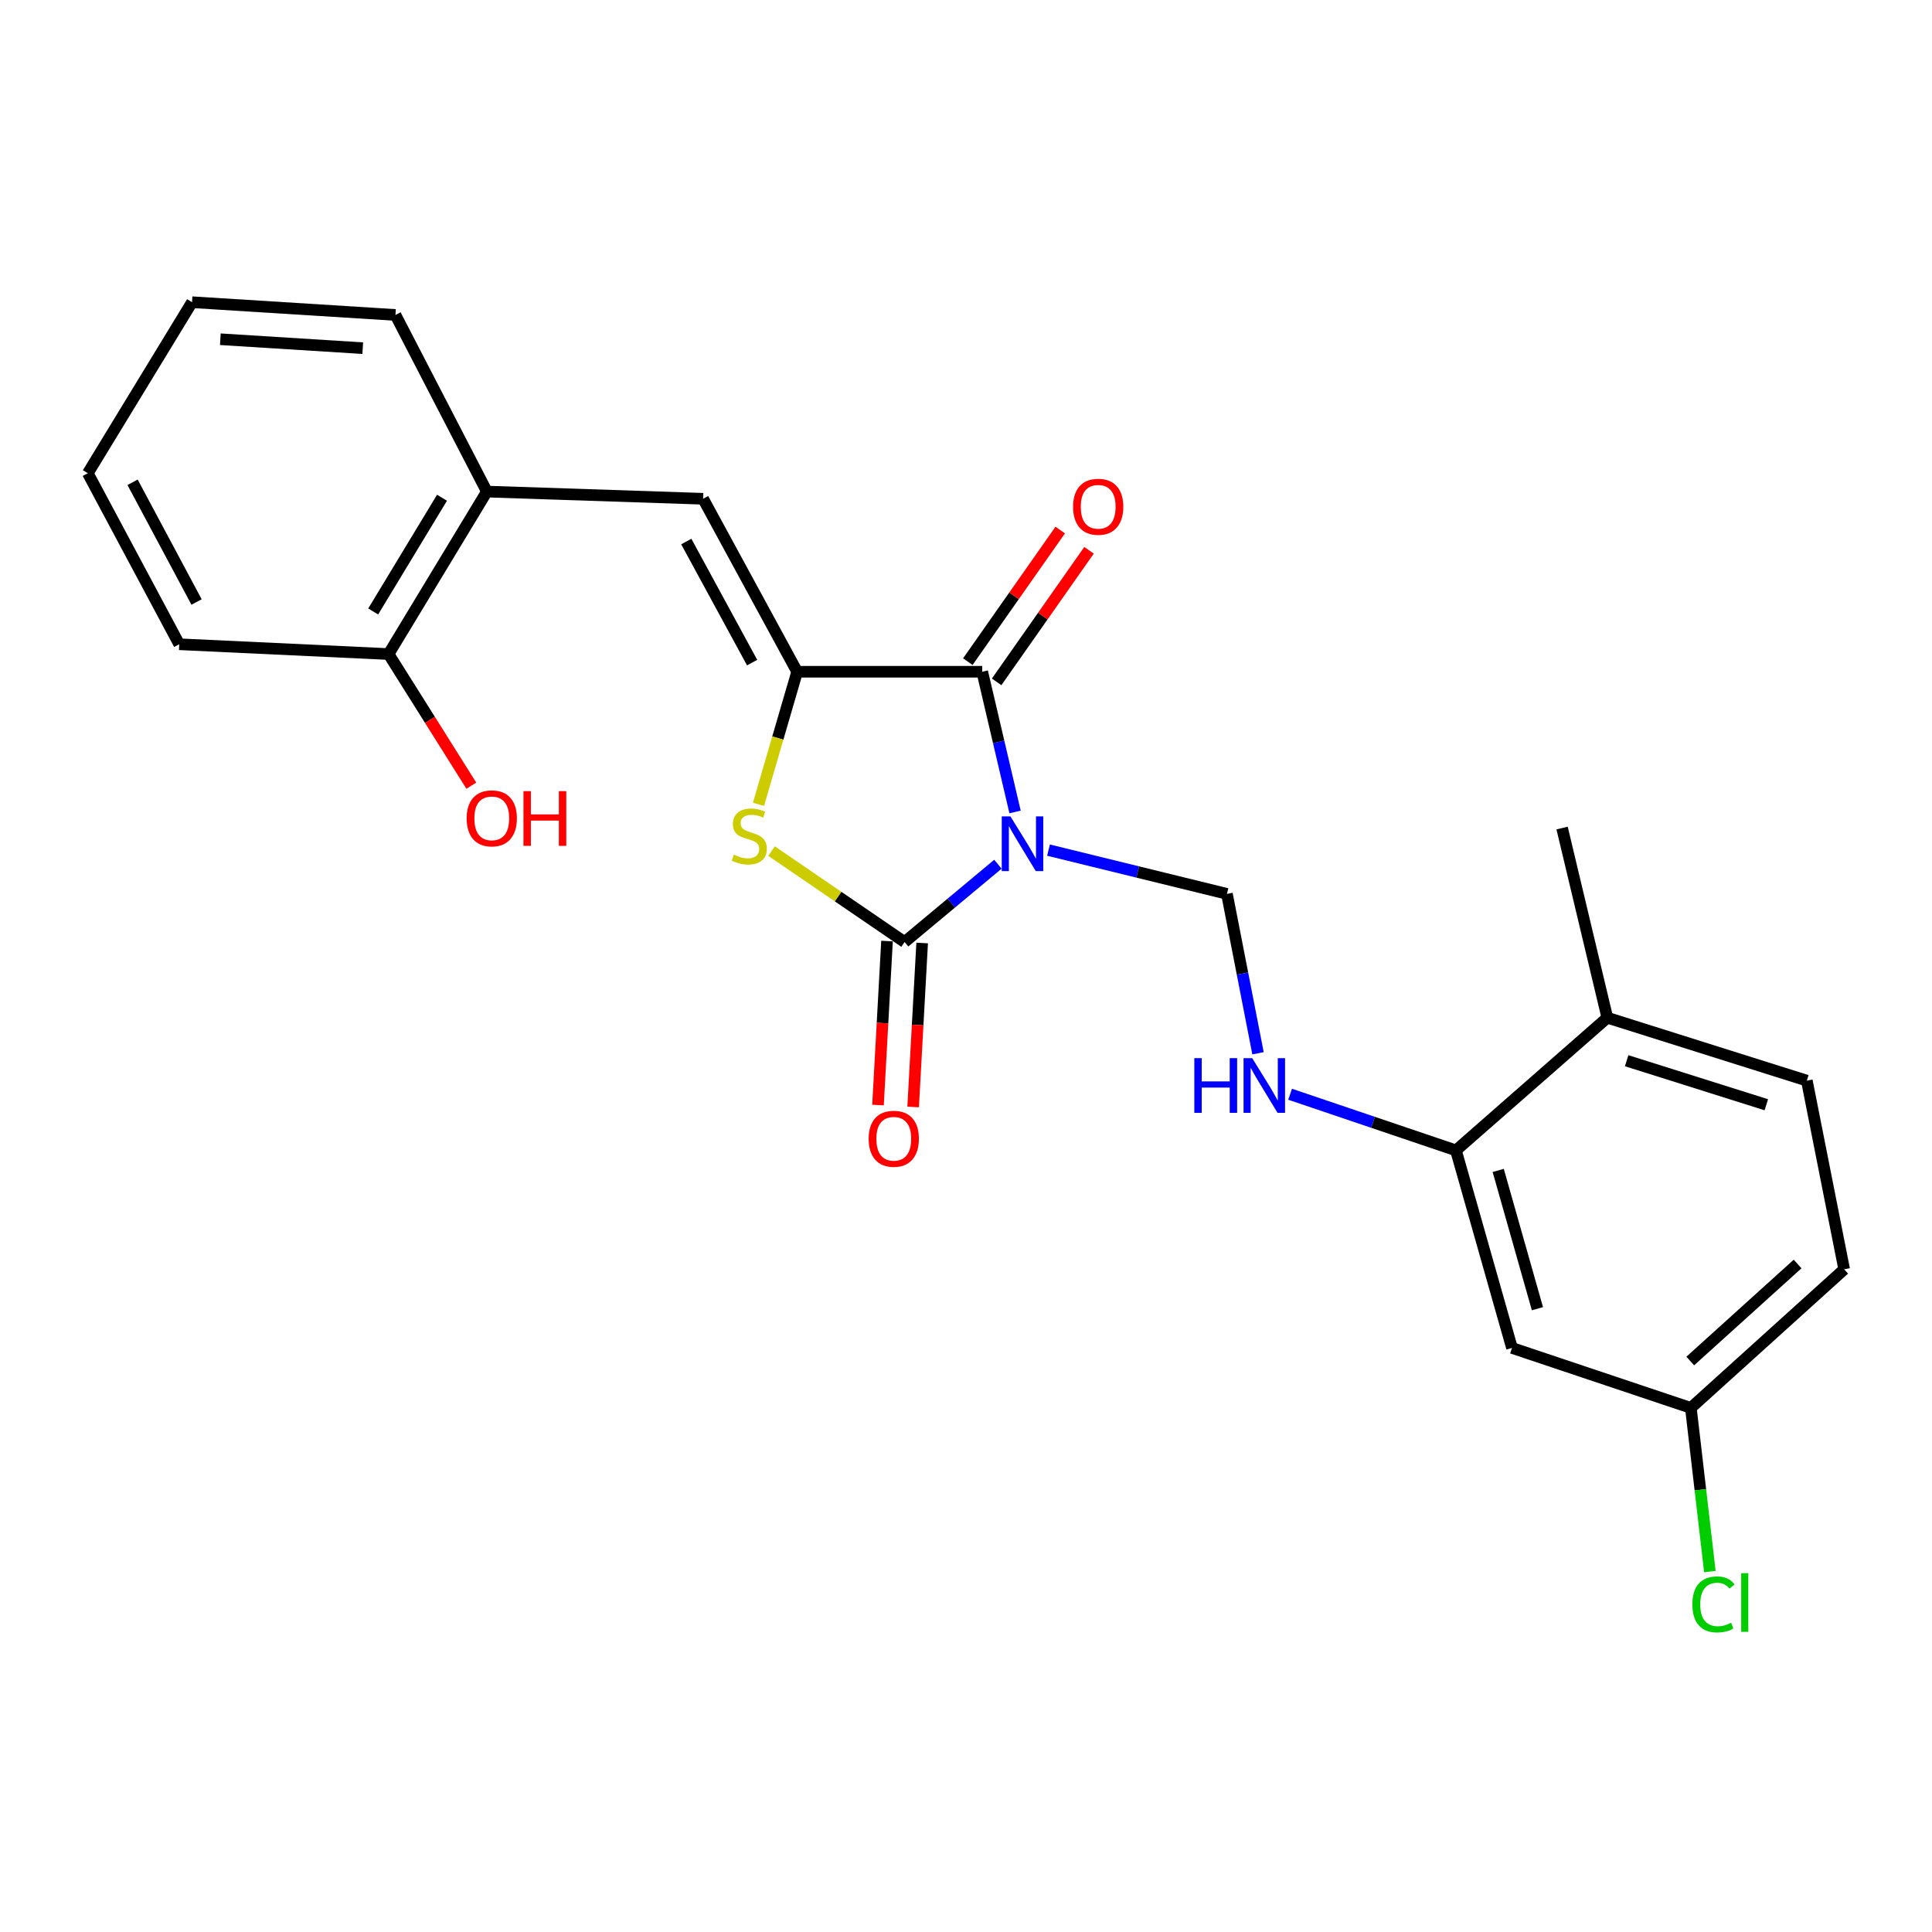 <?xml version='1.0' encoding='iso-8859-1'?>
<svg version='1.1' baseProfile='full'
              xmlns='http://www.w3.org/2000/svg'
                      xmlns:rdkit='http://www.rdkit.org/xml'
                      xmlns:xlink='http://www.w3.org/1999/xlink'
                  xml:space='preserve'
width='1000px' height='1000px' viewBox='0 0 1000 1000'>
<!-- END OF HEADER -->
<rect style='opacity:1.0;fill:#FFFFFF;stroke:none' width='1000' height='1000' x='0' y='0'> </rect>
<path class='bond-0' d='M 516.52,447.32 L 492.367,467.457' style='fill:none;fill-rule:evenodd;stroke:#0000FF;stroke-width:6px;stroke-linecap:butt;stroke-linejoin:miter;stroke-opacity:1' />
<path class='bond-0' d='M 492.367,467.457 L 468.213,487.593' style='fill:none;fill-rule:evenodd;stroke:#000000;stroke-width:6px;stroke-linecap:butt;stroke-linejoin:miter;stroke-opacity:1' />
<path class='bond-2' d='M 525.395,420.265 L 516.897,383.98' style='fill:none;fill-rule:evenodd;stroke:#0000FF;stroke-width:6px;stroke-linecap:butt;stroke-linejoin:miter;stroke-opacity:1' />
<path class='bond-2' d='M 516.897,383.98 L 508.4,347.696' style='fill:none;fill-rule:evenodd;stroke:#000000;stroke-width:6px;stroke-linecap:butt;stroke-linejoin:miter;stroke-opacity:1' />
<path class='bond-4' d='M 542.71,440.013 L 588.885,451.34' style='fill:none;fill-rule:evenodd;stroke:#0000FF;stroke-width:6px;stroke-linecap:butt;stroke-linejoin:miter;stroke-opacity:1' />
<path class='bond-4' d='M 588.885,451.34 L 635.06,462.668' style='fill:none;fill-rule:evenodd;stroke:#000000;stroke-width:6px;stroke-linecap:butt;stroke-linejoin:miter;stroke-opacity:1' />
<path class='bond-3' d='M 468.213,487.593 L 433.779,464.058' style='fill:none;fill-rule:evenodd;stroke:#000000;stroke-width:6px;stroke-linecap:butt;stroke-linejoin:miter;stroke-opacity:1' />
<path class='bond-3' d='M 433.779,464.058 L 399.345,440.522' style='fill:none;fill-rule:evenodd;stroke:#CCCC00;stroke-width:6px;stroke-linecap:butt;stroke-linejoin:miter;stroke-opacity:1' />
<path class='bond-10' d='M 459.119,487.093 L 456.785,529.532' style='fill:none;fill-rule:evenodd;stroke:#000000;stroke-width:6px;stroke-linecap:butt;stroke-linejoin:miter;stroke-opacity:1' />
<path class='bond-10' d='M 456.785,529.532 L 454.451,571.971' style='fill:none;fill-rule:evenodd;stroke:#FF0000;stroke-width:6px;stroke-linecap:butt;stroke-linejoin:miter;stroke-opacity:1' />
<path class='bond-10' d='M 477.308,488.093 L 474.973,530.532' style='fill:none;fill-rule:evenodd;stroke:#000000;stroke-width:6px;stroke-linecap:butt;stroke-linejoin:miter;stroke-opacity:1' />
<path class='bond-10' d='M 474.973,530.532 L 472.639,572.971' style='fill:none;fill-rule:evenodd;stroke:#FF0000;stroke-width:6px;stroke-linecap:butt;stroke-linejoin:miter;stroke-opacity:1' />
<path class='bond-1' d='M 412.605,347.696 L 508.4,347.696' style='fill:none;fill-rule:evenodd;stroke:#000000;stroke-width:6px;stroke-linecap:butt;stroke-linejoin:miter;stroke-opacity:1' />
<path class='bond-5' d='M 412.605,347.696 L 363.918,258.165' style='fill:none;fill-rule:evenodd;stroke:#000000;stroke-width:6px;stroke-linecap:butt;stroke-linejoin:miter;stroke-opacity:1' />
<path class='bond-5' d='M 389.299,342.968 L 355.218,280.297' style='fill:none;fill-rule:evenodd;stroke:#000000;stroke-width:6px;stroke-linecap:butt;stroke-linejoin:miter;stroke-opacity:1' />
<path class='bond-24' d='M 412.605,347.696 L 402.599,382.008' style='fill:none;fill-rule:evenodd;stroke:#000000;stroke-width:6px;stroke-linecap:butt;stroke-linejoin:miter;stroke-opacity:1' />
<path class='bond-24' d='M 402.599,382.008 L 392.594,416.32' style='fill:none;fill-rule:evenodd;stroke:#CCCC00;stroke-width:6px;stroke-linecap:butt;stroke-linejoin:miter;stroke-opacity:1' />
<path class='bond-11' d='M 515.853,352.93 L 539.765,318.879' style='fill:none;fill-rule:evenodd;stroke:#000000;stroke-width:6px;stroke-linecap:butt;stroke-linejoin:miter;stroke-opacity:1' />
<path class='bond-11' d='M 539.765,318.879 L 563.676,284.828' style='fill:none;fill-rule:evenodd;stroke:#FF0000;stroke-width:6px;stroke-linecap:butt;stroke-linejoin:miter;stroke-opacity:1' />
<path class='bond-11' d='M 500.946,342.461 L 524.857,308.411' style='fill:none;fill-rule:evenodd;stroke:#000000;stroke-width:6px;stroke-linecap:butt;stroke-linejoin:miter;stroke-opacity:1' />
<path class='bond-11' d='M 524.857,308.411 L 548.769,274.36' style='fill:none;fill-rule:evenodd;stroke:#FF0000;stroke-width:6px;stroke-linecap:butt;stroke-linejoin:miter;stroke-opacity:1' />
<path class='bond-6' d='M 635.06,462.668 L 643.103,503.917' style='fill:none;fill-rule:evenodd;stroke:#000000;stroke-width:6px;stroke-linecap:butt;stroke-linejoin:miter;stroke-opacity:1' />
<path class='bond-6' d='M 643.103,503.917 L 651.146,545.167' style='fill:none;fill-rule:evenodd;stroke:#0000FF;stroke-width:6px;stroke-linecap:butt;stroke-linejoin:miter;stroke-opacity:1' />
<path class='bond-8' d='M 363.918,258.165 L 252.002,254.441' style='fill:none;fill-rule:evenodd;stroke:#000000;stroke-width:6px;stroke-linecap:butt;stroke-linejoin:miter;stroke-opacity:1' />
<path class='bond-7' d='M 667.758,566.376 L 710.676,580.908' style='fill:none;fill-rule:evenodd;stroke:#0000FF;stroke-width:6px;stroke-linecap:butt;stroke-linejoin:miter;stroke-opacity:1' />
<path class='bond-7' d='M 710.676,580.908 L 753.595,595.441' style='fill:none;fill-rule:evenodd;stroke:#000000;stroke-width:6px;stroke-linecap:butt;stroke-linejoin:miter;stroke-opacity:1' />
<path class='bond-9' d='M 753.595,595.441 L 782.598,697.692' style='fill:none;fill-rule:evenodd;stroke:#000000;stroke-width:6px;stroke-linecap:butt;stroke-linejoin:miter;stroke-opacity:1' />
<path class='bond-9' d='M 775.47,605.808 L 795.772,677.384' style='fill:none;fill-rule:evenodd;stroke:#000000;stroke-width:6px;stroke-linecap:butt;stroke-linejoin:miter;stroke-opacity:1' />
<path class='bond-12' d='M 753.595,595.441 L 831.943,526.767' style='fill:none;fill-rule:evenodd;stroke:#000000;stroke-width:6px;stroke-linecap:butt;stroke-linejoin:miter;stroke-opacity:1' />
<path class='bond-13' d='M 252.002,254.441 L 201.119,338.537' style='fill:none;fill-rule:evenodd;stroke:#000000;stroke-width:6px;stroke-linecap:butt;stroke-linejoin:miter;stroke-opacity:1' />
<path class='bond-13' d='M 228.784,257.625 L 193.166,316.493' style='fill:none;fill-rule:evenodd;stroke:#000000;stroke-width:6px;stroke-linecap:butt;stroke-linejoin:miter;stroke-opacity:1' />
<path class='bond-19' d='M 252.002,254.441 L 204.691,163.017' style='fill:none;fill-rule:evenodd;stroke:#000000;stroke-width:6px;stroke-linecap:butt;stroke-linejoin:miter;stroke-opacity:1' />
<path class='bond-15' d='M 782.598,697.692 L 875.185,728.73' style='fill:none;fill-rule:evenodd;stroke:#000000;stroke-width:6px;stroke-linecap:butt;stroke-linejoin:miter;stroke-opacity:1' />
<path class='bond-14' d='M 831.943,526.767 L 935.216,559.333' style='fill:none;fill-rule:evenodd;stroke:#000000;stroke-width:6px;stroke-linecap:butt;stroke-linejoin:miter;stroke-opacity:1' />
<path class='bond-14' d='M 841.956,549.025 L 914.247,571.821' style='fill:none;fill-rule:evenodd;stroke:#000000;stroke-width:6px;stroke-linecap:butt;stroke-linejoin:miter;stroke-opacity:1' />
<path class='bond-20' d='M 831.943,526.767 L 808.536,428.594' style='fill:none;fill-rule:evenodd;stroke:#000000;stroke-width:6px;stroke-linecap:butt;stroke-linejoin:miter;stroke-opacity:1' />
<path class='bond-18' d='M 201.119,338.537 L 222.539,372.601' style='fill:none;fill-rule:evenodd;stroke:#000000;stroke-width:6px;stroke-linecap:butt;stroke-linejoin:miter;stroke-opacity:1' />
<path class='bond-18' d='M 222.539,372.601 L 243.959,406.665' style='fill:none;fill-rule:evenodd;stroke:#FF0000;stroke-width:6px;stroke-linecap:butt;stroke-linejoin:miter;stroke-opacity:1' />
<path class='bond-21' d='M 201.119,338.537 L 92.775,333.467' style='fill:none;fill-rule:evenodd;stroke:#000000;stroke-width:6px;stroke-linecap:butt;stroke-linejoin:miter;stroke-opacity:1' />
<path class='bond-16' d='M 935.216,559.333 L 954.545,657' style='fill:none;fill-rule:evenodd;stroke:#000000;stroke-width:6px;stroke-linecap:butt;stroke-linejoin:miter;stroke-opacity:1' />
<path class='bond-17' d='M 875.185,728.73 L 880.106,771.094' style='fill:none;fill-rule:evenodd;stroke:#000000;stroke-width:6px;stroke-linecap:butt;stroke-linejoin:miter;stroke-opacity:1' />
<path class='bond-17' d='M 880.106,771.094 L 885.026,813.458' style='fill:none;fill-rule:evenodd;stroke:#00CC00;stroke-width:6px;stroke-linecap:butt;stroke-linejoin:miter;stroke-opacity:1' />
<path class='bond-25' d='M 875.185,728.73 L 954.545,657' style='fill:none;fill-rule:evenodd;stroke:#000000;stroke-width:6px;stroke-linecap:butt;stroke-linejoin:miter;stroke-opacity:1' />
<path class='bond-25' d='M 874.875,704.457 L 930.427,654.246' style='fill:none;fill-rule:evenodd;stroke:#000000;stroke-width:6px;stroke-linecap:butt;stroke-linejoin:miter;stroke-opacity:1' />
<path class='bond-22' d='M 204.691,163.017 L 99.394,156.419' style='fill:none;fill-rule:evenodd;stroke:#000000;stroke-width:6px;stroke-linecap:butt;stroke-linejoin:miter;stroke-opacity:1' />
<path class='bond-22' d='M 187.757,180.208 L 114.049,175.589' style='fill:none;fill-rule:evenodd;stroke:#000000;stroke-width:6px;stroke-linecap:butt;stroke-linejoin:miter;stroke-opacity:1' />
<path class='bond-26' d='M 92.775,333.467 L 45.455,244.938' style='fill:none;fill-rule:evenodd;stroke:#000000;stroke-width:6px;stroke-linecap:butt;stroke-linejoin:miter;stroke-opacity:1' />
<path class='bond-26' d='M 101.742,311.601 L 68.618,249.63' style='fill:none;fill-rule:evenodd;stroke:#000000;stroke-width:6px;stroke-linecap:butt;stroke-linejoin:miter;stroke-opacity:1' />
<path class='bond-23' d='M 99.394,156.419 L 45.455,244.938' style='fill:none;fill-rule:evenodd;stroke:#000000;stroke-width:6px;stroke-linecap:butt;stroke-linejoin:miter;stroke-opacity:1' />
<path  class='atom-0' d='M 522.987 422.55
L 532.267 437.55
Q 533.187 439.03, 534.667 441.71
Q 536.147 444.39, 536.227 444.55
L 536.227 422.55
L 539.987 422.55
L 539.987 450.87
L 536.107 450.87
L 526.147 434.47
Q 524.987 432.55, 523.747 430.35
Q 522.547 428.15, 522.187 427.47
L 522.187 450.87
L 518.507 450.87
L 518.507 422.55
L 522.987 422.55
' fill='#0000FF'/>
<path  class='atom-4' d='M 379.831 442.372
Q 380.151 442.492, 381.471 443.052
Q 382.791 443.612, 384.231 443.972
Q 385.711 444.292, 387.151 444.292
Q 389.831 444.292, 391.391 443.012
Q 392.951 441.692, 392.951 439.412
Q 392.951 437.852, 392.151 436.892
Q 391.391 435.932, 390.191 435.412
Q 388.991 434.892, 386.991 434.292
Q 384.471 433.532, 382.951 432.812
Q 381.471 432.092, 380.391 430.572
Q 379.351 429.052, 379.351 426.492
Q 379.351 422.932, 381.751 420.732
Q 384.191 418.532, 388.991 418.532
Q 392.271 418.532, 395.991 420.092
L 395.071 423.172
Q 391.671 421.772, 389.111 421.772
Q 386.351 421.772, 384.831 422.932
Q 383.311 424.052, 383.351 426.012
Q 383.351 427.532, 384.111 428.452
Q 384.911 429.372, 386.031 429.892
Q 387.191 430.412, 389.111 431.012
Q 391.671 431.812, 393.191 432.612
Q 394.711 433.412, 395.791 435.052
Q 396.911 436.652, 396.911 439.412
Q 396.911 443.332, 394.271 445.452
Q 391.671 447.532, 387.311 447.532
Q 384.791 447.532, 382.871 446.972
Q 380.991 446.452, 378.751 445.532
L 379.831 442.372
' fill='#CCCC00'/>
<path  class='atom-7' d='M 618.179 547.693
L 622.019 547.693
L 622.019 559.733
L 636.499 559.733
L 636.499 547.693
L 640.339 547.693
L 640.339 576.013
L 636.499 576.013
L 636.499 562.933
L 622.019 562.933
L 622.019 576.013
L 618.179 576.013
L 618.179 547.693
' fill='#0000FF'/>
<path  class='atom-7' d='M 648.139 547.693
L 657.419 562.693
Q 658.339 564.173, 659.819 566.853
Q 661.299 569.533, 661.379 569.693
L 661.379 547.693
L 665.139 547.693
L 665.139 576.013
L 661.259 576.013
L 651.299 559.613
Q 650.139 557.693, 648.899 555.493
Q 647.699 553.293, 647.339 552.613
L 647.339 576.013
L 643.659 576.013
L 643.659 547.693
L 648.139 547.693
' fill='#0000FF'/>
<path  class='atom-11' d='M 449.617 589.419
Q 449.617 582.619, 452.977 578.819
Q 456.337 575.019, 462.617 575.019
Q 468.897 575.019, 472.257 578.819
Q 475.617 582.619, 475.617 589.419
Q 475.617 596.299, 472.217 600.219
Q 468.817 604.099, 462.617 604.099
Q 456.377 604.099, 452.977 600.219
Q 449.617 596.339, 449.617 589.419
M 462.617 600.899
Q 466.937 600.899, 469.257 598.019
Q 471.617 595.099, 471.617 589.419
Q 471.617 583.859, 469.257 581.059
Q 466.937 578.219, 462.617 578.219
Q 458.297 578.219, 455.937 581.019
Q 453.617 583.819, 453.617 589.419
Q 453.617 595.139, 455.937 598.019
Q 458.297 600.899, 462.617 600.899
' fill='#FF0000'/>
<path  class='atom-12' d='M 555.421 262.303
Q 555.421 255.503, 558.781 251.703
Q 562.141 247.903, 568.421 247.903
Q 574.701 247.903, 578.061 251.703
Q 581.421 255.503, 581.421 262.303
Q 581.421 269.183, 578.021 273.103
Q 574.621 276.983, 568.421 276.983
Q 562.181 276.983, 558.781 273.103
Q 555.421 269.223, 555.421 262.303
M 568.421 273.783
Q 572.741 273.783, 575.061 270.903
Q 577.421 267.983, 577.421 262.303
Q 577.421 256.743, 575.061 253.943
Q 572.741 251.103, 568.421 251.103
Q 564.101 251.103, 561.741 253.903
Q 559.421 256.703, 559.421 262.303
Q 559.421 268.023, 561.741 270.903
Q 564.101 273.783, 568.421 273.783
' fill='#FF0000'/>
<path  class='atom-18' d='M 875.964 830.433
Q 875.964 823.393, 879.244 819.713
Q 882.564 815.993, 888.844 815.993
Q 894.684 815.993, 897.804 820.113
L 895.164 822.273
Q 892.884 819.273, 888.844 819.273
Q 884.564 819.273, 882.284 822.153
Q 880.044 824.993, 880.044 830.433
Q 880.044 836.033, 882.364 838.913
Q 884.724 841.793, 889.284 841.793
Q 892.404 841.793, 896.044 839.913
L 897.164 842.913
Q 895.684 843.873, 893.444 844.433
Q 891.204 844.993, 888.724 844.993
Q 882.564 844.993, 879.244 841.233
Q 875.964 837.473, 875.964 830.433
' fill='#00CC00'/>
<path  class='atom-18' d='M 901.244 814.273
L 904.924 814.273
L 904.924 844.633
L 901.244 844.633
L 901.244 814.273
' fill='#00CC00'/>
<path  class='atom-19' d='M 241.542 423.574
Q 241.542 416.774, 244.902 412.974
Q 248.262 409.174, 254.542 409.174
Q 260.822 409.174, 264.182 412.974
Q 267.542 416.774, 267.542 423.574
Q 267.542 430.454, 264.142 434.374
Q 260.742 438.254, 254.542 438.254
Q 248.302 438.254, 244.902 434.374
Q 241.542 430.494, 241.542 423.574
M 254.542 435.054
Q 258.862 435.054, 261.182 432.174
Q 263.542 429.254, 263.542 423.574
Q 263.542 418.014, 261.182 415.214
Q 258.862 412.374, 254.542 412.374
Q 250.222 412.374, 247.862 415.174
Q 245.542 417.974, 245.542 423.574
Q 245.542 429.294, 247.862 432.174
Q 250.222 435.054, 254.542 435.054
' fill='#FF0000'/>
<path  class='atom-19' d='M 270.942 409.494
L 274.782 409.494
L 274.782 421.534
L 289.262 421.534
L 289.262 409.494
L 293.102 409.494
L 293.102 437.814
L 289.262 437.814
L 289.262 424.734
L 274.782 424.734
L 274.782 437.814
L 270.942 437.814
L 270.942 409.494
' fill='#FF0000'/>
</svg>

